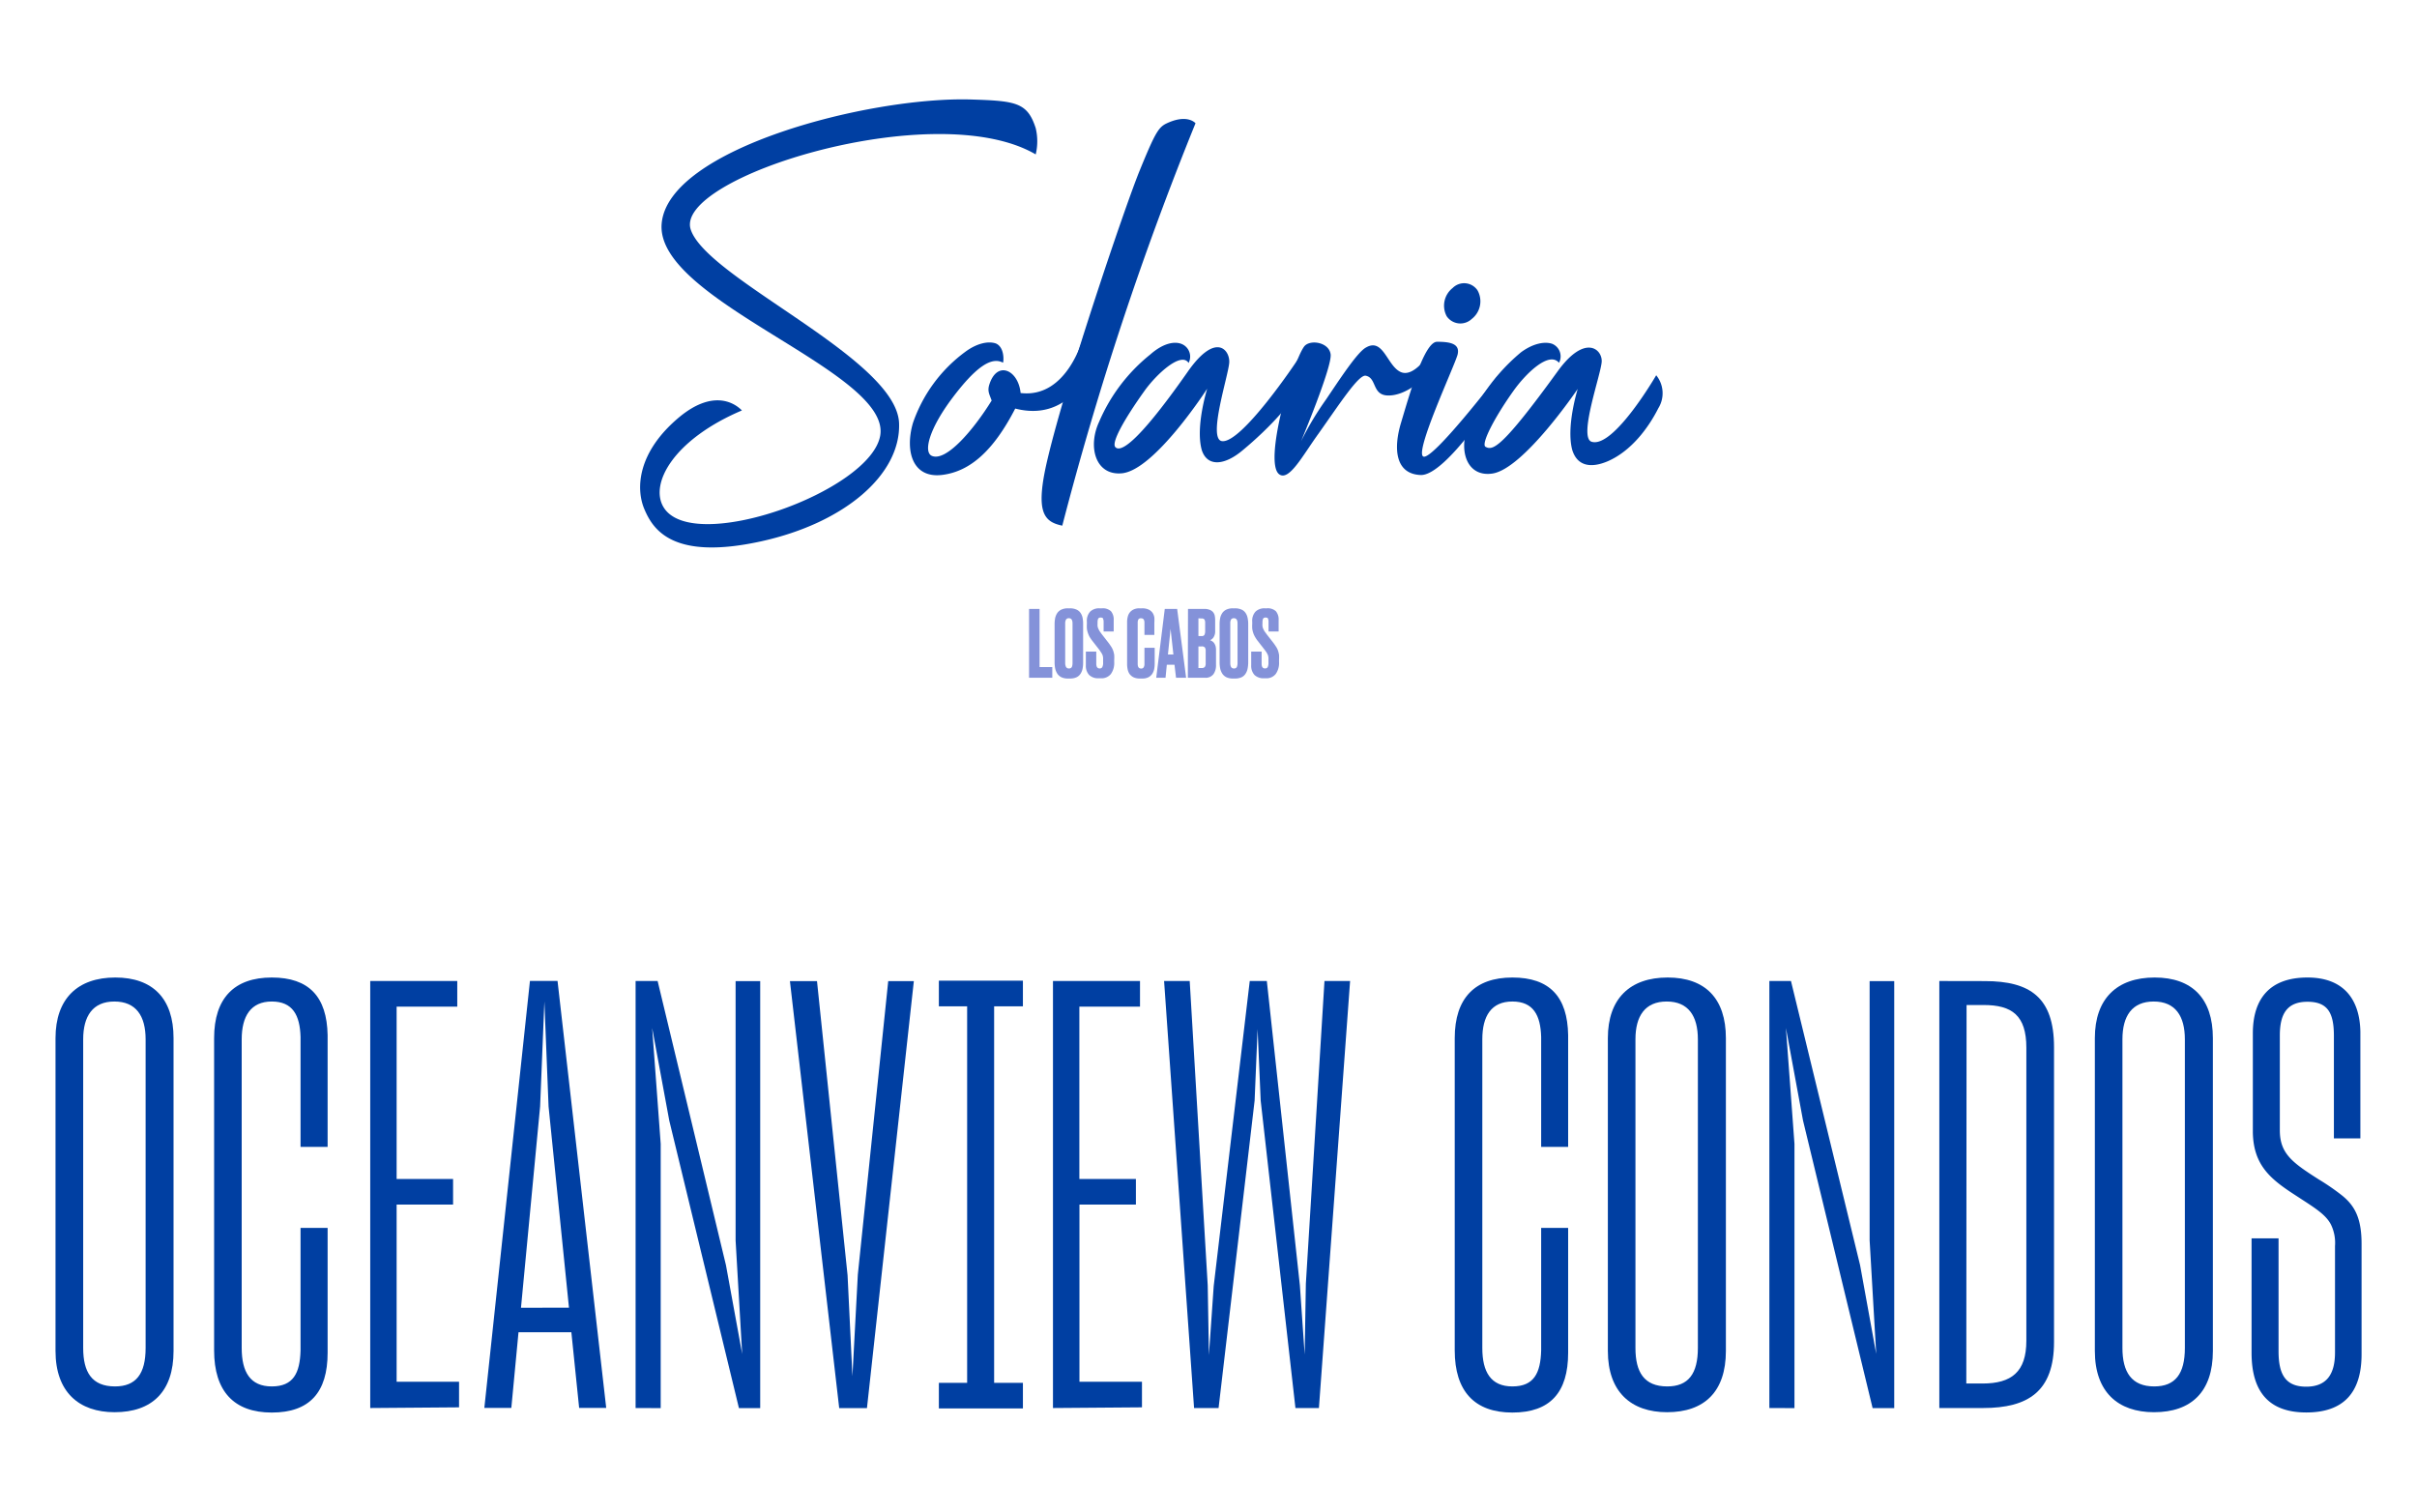 <svg xmlns="http://www.w3.org/2000/svg" viewBox="0 0 283 177"><defs><style>.cls-1{fill:#8492d9;}.cls-2{fill:#003fa2;}</style></defs><g id="Contenido"><path class="cls-1" d="M121.72,71.3v6.81h1.49v1.25h-2.72V71.3Z"/><path class="cls-1" d="M126.82,77.56a3.67,3.67,0,0,1-.07.77,1.63,1.63,0,0,1-.26.6,1.15,1.15,0,0,1-.48.39,1.82,1.82,0,0,1-.74.13h-.21a1.78,1.78,0,0,1-.74-.13,1.25,1.25,0,0,1-.49-.39,1.83,1.83,0,0,1-.27-.6,3.64,3.64,0,0,1-.08-.77V73.08a3.64,3.64,0,0,1,.08-.77,1.72,1.72,0,0,1,.27-.58,1.21,1.21,0,0,1,.49-.37,1.77,1.77,0,0,1,.73-.13h.21a1.82,1.82,0,0,1,.74.13,1.14,1.14,0,0,1,.49.37,1.54,1.54,0,0,1,.26.58,3.57,3.57,0,0,1,.07.76ZM125.58,73c0-.41-.14-.61-.42-.61a.38.38,0,0,0-.34.15.9.9,0,0,0-.1.46v4.66a1,1,0,0,0,.1.44.37.37,0,0,0,.35.17.35.35,0,0,0,.33-.17,1.15,1.15,0,0,0,.08-.44Z"/><path class="cls-1" d="M129,71.23a1.43,1.43,0,0,1,1.08.34,1.5,1.5,0,0,1,.32,1.05v1.32h-1.18V72.79a.87.87,0,0,0-.07-.35c0-.09-.14-.13-.28-.13a.31.31,0,0,0-.29.14,1.06,1.06,0,0,0-.07.42V73a3,3,0,0,0,0,.32,1.38,1.38,0,0,0,.08.27q.06.14.15.3l.25.35.78,1c.14.18.25.35.35.5a2.35,2.35,0,0,1,.22.45,3.19,3.19,0,0,1,.12.49,5.32,5.32,0,0,1,0,.6v.26a2.18,2.18,0,0,1-.39,1.38,1.4,1.4,0,0,1-1.2.5h-.23a1.5,1.5,0,0,1-1.12-.39,1.57,1.57,0,0,1-.38-1.13V76.3h1.22v1.41c0,.38.13.56.4.56a.32.32,0,0,0,.3-.15,1.05,1.05,0,0,0,.1-.54V77.4c0-.15,0-.27,0-.38a1.59,1.59,0,0,0-.06-.3,1.46,1.46,0,0,0-.16-.3c-.07-.11-.15-.23-.26-.38l-.78-1a5.22,5.22,0,0,1-.33-.48,3.15,3.15,0,0,1-.2-.47,2.5,2.5,0,0,1-.11-.49,4.68,4.68,0,0,1,0-.55V72.8a1.58,1.58,0,0,1,.39-1.19,1.5,1.5,0,0,1,1.11-.38Z"/><path class="cls-1" d="M134,77.74V75.85h1.2v1.86a3.39,3.39,0,0,1-.06.64,1.74,1.74,0,0,1-.23.56,1.28,1.28,0,0,1-.44.39,1.55,1.55,0,0,1-.73.15h-.27a1.69,1.69,0,0,1-.76-.15,1.35,1.35,0,0,1-.46-.39,1.55,1.55,0,0,1-.22-.55,3.08,3.08,0,0,1-.06-.61V72.84a2.46,2.46,0,0,1,.07-.6,1.3,1.3,0,0,1,.24-.52,1.27,1.27,0,0,1,.46-.36,1.55,1.55,0,0,1,.69-.13h.28a1.74,1.74,0,0,1,.79.15,1.18,1.18,0,0,1,.46.39,1.4,1.4,0,0,1,.2.54,4,4,0,0,1,0,.59v1.44H134V72.93a.72.72,0,0,0-.09-.4.36.36,0,0,0-.32-.13.31.31,0,0,0-.3.13.8.8,0,0,0-.08.4v4.8c0,.37.13.55.39.55a.32.32,0,0,0,.31-.14A.76.76,0,0,0,134,77.74Z"/><path class="cls-1" d="M137.52,77.84h-.9l-.15,1.52h-1.09l1-8.06h1.45l1.05,8.06h-1.18Zm-.77-1.2h.64l-.33-3Z"/><path class="cls-1" d="M139.1,71.3H141a1.58,1.58,0,0,1,.62.1,1,1,0,0,1,.4.26,1,1,0,0,1,.21.42,2.89,2.89,0,0,1,.05.53v1.24a1.31,1.31,0,0,1-.18.76.86.86,0,0,1-.42.35,1.34,1.34,0,0,1,.24.12.76.76,0,0,1,.23.21,1.35,1.35,0,0,1,.17.34,1.88,1.88,0,0,1,.06.51v1.74a1.77,1.77,0,0,1-.3,1.06,1.14,1.14,0,0,1-1,.42h-2Zm1.22,1.1v2.08h.37a.36.36,0,0,0,.34-.15,1,1,0,0,0,.08-.41v-1a.73.73,0,0,0-.08-.37.37.37,0,0,0-.34-.13Zm0,3.29v2.53h.37a.46.46,0,0,0,.39-.14.72.72,0,0,0,.09-.4V76.21a.7.7,0,0,0-.09-.39.46.46,0,0,0-.39-.13Z"/><path class="cls-1" d="M146.15,77.56a3.64,3.64,0,0,1-.08.77,1.63,1.63,0,0,1-.26.6,1.15,1.15,0,0,1-.48.39,1.82,1.82,0,0,1-.74.13h-.21a1.82,1.82,0,0,1-.74-.13,1.25,1.25,0,0,1-.49-.39,1.83,1.83,0,0,1-.27-.6,3.64,3.64,0,0,1-.08-.77V73.08a3.64,3.64,0,0,1,.08-.77,1.72,1.72,0,0,1,.27-.58,1.21,1.21,0,0,1,.49-.37,1.77,1.77,0,0,1,.73-.13h.21a1.82,1.82,0,0,1,.74.13,1.09,1.09,0,0,1,.49.37,1.54,1.54,0,0,1,.26.58,3.55,3.55,0,0,1,.08.76ZM144.9,73c0-.41-.14-.61-.42-.61a.38.38,0,0,0-.34.15.91.91,0,0,0-.09.46v4.66a1,1,0,0,0,.09.44.37.37,0,0,0,.35.17.33.33,0,0,0,.33-.17,1.15,1.15,0,0,0,.08-.44Z"/><path class="cls-1" d="M148.31,71.23a1.41,1.41,0,0,1,1.08.34,1.5,1.5,0,0,1,.32,1.05v1.32h-1.18V72.79a.73.73,0,0,0-.07-.35c0-.09-.13-.13-.28-.13a.31.31,0,0,0-.29.14,1.06,1.06,0,0,0-.07.42V73a1.58,1.58,0,0,0,0,.32,1.34,1.34,0,0,0,.07.27q.06.14.15.3l.25.35.78,1c.14.18.25.35.35.5a1.88,1.88,0,0,1,.22.45,3.19,3.19,0,0,1,.12.49,5.32,5.32,0,0,1,0,.6v.26a2.18,2.18,0,0,1-.39,1.38,1.38,1.38,0,0,1-1.19.5H148a1.51,1.51,0,0,1-1.12-.39,1.57,1.57,0,0,1-.38-1.13V76.3h1.22v1.41c0,.38.13.56.4.56a.35.35,0,0,0,.31-.15,1.19,1.19,0,0,0,.09-.54V77.4c0-.15,0-.27,0-.38a1.59,1.59,0,0,0-.06-.3,2.1,2.1,0,0,0-.15-.3c-.07-.11-.16-.23-.27-.38l-.78-1a3.63,3.63,0,0,1-.32-.48,2.42,2.42,0,0,1-.21-.47,2.5,2.5,0,0,1-.11-.49,4.68,4.68,0,0,1,0-.55V72.8a1.58,1.58,0,0,1,.39-1.19,1.5,1.5,0,0,1,1.11-.38Z"/><path class="cls-2" d="M128.94,41.3c-1.55,3-4.14,8.05-10.07,6.54-2.54,4.93-5.26,7.33-8.48,7.76-3.55.48-4.45-2.77-3.5-6.06a17.32,17.32,0,0,1,6.1-8.32c1.46-1.09,2.8-1.29,3.62-1,1,.44.92,2,.83,2.25-1.32-.72-3.13.42-5.9,4.09s-3.44,6.38-2.43,6.82c1.68.72,4.9-3.08,7-6.48-.27-.75-.49-1.07-.3-1.78.89-3,3.43-1.81,3.69.9,5.58.67,7.4-6.75,7.4-6.75Z"/><path class="cls-2" d="M124.38,61.55c-2.21-.46-3.2-1.61-1.71-7.86,2.21-9.32,9.08-29.58,10.76-33.69,1.75-4.3,2.18-5,3-5.47,2.57-1.29,3.55-.1,3.55-.1A375.21,375.21,0,0,0,124.38,61.55Z"/><path class="cls-2" d="M168.54,41.51c-.19,1.33-2.83,4.38-5.44,4.76s-1.74-2-3.2-2.28c-.83-.13-3.05,3.3-5.53,6.8-1.84,2.54-3.41,5.55-4.57,4.76-1.9-1.3,1.48-13,2.88-14.95.63-.89,2.93-.57,3.12.89s-3.47,10.19-3.47,10.19a35.88,35.88,0,0,1,2.93-4.9c1.59-2.35,3.69-5.59,4.7-6.1,2-1.14,2.44,2.1,4,2.86s3.34-2,4-2.92C168.29,40,168.67,40.49,168.54,41.51Z"/><path class="cls-2" d="M170.66,41.54c-.39,1.4-5.09,11.47-4,11.92s8.63-9.36,8.63-9.36,1,.25.76.89-6.72,10.75-9.71,10.63-3.2-3.12-2.3-6.11c1.08-3.62,2.75-9.49,4.22-9.49S171,40.21,170.66,41.54Zm1.66-4.19a1.94,1.94,0,0,1-2.93-.32,2.63,2.63,0,0,1,.7-3.31A1.89,1.89,0,0,1,173,34,2.62,2.62,0,0,1,172.32,37.35Z"/><path class="cls-2" d="M188.27,54c-1.84.79-3.54.69-4.17-1.28-.76-2.74.63-7.18.63-7.18s-6.34,9.38-10,9.91c-3.09.45-4.07-2.92-2.67-6a21.31,21.31,0,0,1,1.4-2.92,22.56,22.56,0,0,1,4.63-5.28c1.47-1.08,2.8-1.27,3.63-1a1.59,1.59,0,0,1,.82,2.23c-1.18-1.41-3.92,1.3-5.32,3.27-2.23,3.12-3.89,6.32-3.26,6.58.83.44,1.88.18,8.45-8.89,3.16-4.34,5.19-2.57,5.13-1.11s-2.78,8.92-1.17,9.4c2.59.77,7.55-7.79,7.55-7.79a3.33,3.33,0,0,1,.25,3.86C193,50.12,191,52.8,188.27,54Z"/><path class="cls-2" d="M145.54,52.69c-2.16,1.84-4.19,2-4.83,0-.76-2.74.64-7.18.64-7.18s-6.17,9.57-10,9.91c-3.1.28-4-3.12-2.67-6a20.38,20.38,0,0,1,6-7.91c1.53-1.35,2.84-1.56,3.66-1.24a1.6,1.6,0,0,1,.83,2.23c-.87-1.37-3.78,1.32-5.18,3.29-2.23,3.12-3.9,6-3.4,6.56s2.21.12,8.47-8.81c3.28-4.7,4.94-2.57,4.87-1.11s-2.54,8.9-.88,9.22c2.28.38,8.82-9.4,8.89-9.54s.26-.19.58,1C153.3,45.63,148.15,50.53,145.54,52.69Z"/><path class="cls-2" d="M80.89,26.92c2,5.79,24.09,15.06,24.38,22.63.22,6-6.34,11.67-16.12,13.83C78.74,65.67,76.45,62,75.44,59.6s-.82-6.69,4.16-10.81c3.67-3,6.16-1.85,7.27-.73-8,3.4-10.85,8.59-9.17,11.34,3.41,5.6,24.19-1.85,25.36-8.38,1.34-7.53-26.32-15.74-25.59-24.81.71-8.8,24.27-14.91,36.21-14.56,5.27.16,6.62.34,7.59,3.36a6.63,6.63,0,0,1,0,3.07C109.5,11.19,78.72,20.82,80.89,26.92Z"/><path class="cls-2" d="M6.5,158.19V121.56c0-4.64,2.61-7.1,7-7.1s6.82,2.46,6.82,7.1v36.63c0,4.78-2.54,7.17-6.9,7.17C9.25,165.36,6.5,163,6.5,158.19Zm10.55-.35V121.7c0-2.74-1.12-4.43-3.66-4.43S9.74,119,9.74,121.7v36.14c0,2.81,1,4.5,3.73,4.5C15.93,162.34,17.05,160.86,17.05,157.84Z"/><path class="cls-2" d="M25.07,158.12V121.56c0-4.71,2.39-7.1,6.75-7.1s6.46,2.25,6.54,6.75v13.08H35.19V121.42c-.07-2.53-.91-4.15-3.37-4.15S28.3,119,28.3,121.7v36.14c0,2.81,1,4.5,3.52,4.5s3.3-1.55,3.37-4.22V143.78h3.17V158.4c0,4.64-2.11,7-6.54,7S25.07,162.9,25.07,158.12Z"/><path class="cls-2" d="M43.35,164.87v-50H53.54v3h-7.1v20.18h6.61v3H46.44v20.74h7.31v3Z"/><path class="cls-2" d="M60.71,156l-.84,8.86H56.71l5.34-50h3.23l5.7,50H67.81L66.9,156Zm5.91-2.88-2.39-23.56-.49-12.3-.5,12.3L61,153.13Z"/><path class="cls-2" d="M74.42,164.87v-50H77L85,148.14l1.9,10.4-.77-13.29V114.88h2.88v50H86.52l-8.16-33.68-2-10.83,1,13.57v30.94Z"/><path class="cls-2" d="M92.49,114.88h3.17l3.58,34.45.57,11.81.63-11.88L104,114.88h3l-5.49,50H98.26Z"/><path class="cls-2" d="M109.93,161.92h3.31V117.83h-3.31v-3h9.84v3H116.4v44.09h3.37v3h-9.84Z"/><path class="cls-2" d="M123.29,164.87v-50h10.19v3h-7.1v20.18H133v3h-6.61v20.74h7.32v3Z"/><path class="cls-2" d="M139.81,164.87l-3.51-50h3l2.11,35.65.14,8.15.56-8.08,4.22-35.72h2l3.87,35.65.56,8.08.14-8.29,2.18-35.44h3l-3.65,50h-2.75l-4.07-36-.36-8.37-.35,8.37-4.22,36Z"/><path class="cls-2" d="M170.33,158.12V121.56c0-4.71,2.39-7.1,6.75-7.1s6.46,2.25,6.53,6.75v13.08h-3.16V121.42c-.07-2.53-.91-4.15-3.37-4.15s-3.52,1.69-3.52,4.43v36.14c0,2.81,1,4.5,3.52,4.5s3.3-1.55,3.37-4.22V143.78h3.16V158.4c0,4.64-2.1,7-6.53,7S170.33,162.9,170.33,158.12Z"/><path class="cls-2" d="M188.26,158.19V121.56c0-4.64,2.6-7.1,7-7.1s6.82,2.46,6.82,7.1v36.63c0,4.78-2.53,7.17-6.89,7.17C191,165.36,188.26,163,188.26,158.19Zm10.54-.35V121.7c0-2.74-1.12-4.43-3.65-4.43s-3.66,1.69-3.66,4.43v36.14c0,2.81,1,4.5,3.73,4.5C197.68,162.34,198.8,160.86,198.8,157.84Z"/><path class="cls-2" d="M207.17,164.87v-50h2.53l8.09,33.26,1.89,10.4-.77-13.29V114.88h2.88v50h-2.53l-8.15-33.68-2-10.83,1,13.57v30.94Z"/><path class="cls-2" d="M232.41,114.88c5.27,0,8.09,1.9,8.09,7.73v34.53c0,5.76-3,7.73-8.3,7.73h-5.13v-50ZM230.23,162h1.9c3.37,0,5.13-1.34,5.13-5V122.68c0-3.79-1.69-5-5-5h-2Z"/><path class="cls-2" d="M245.28,158.19V121.56c0-4.64,2.6-7.1,7-7.1s6.82,2.46,6.82,7.1v36.63c0,4.78-2.53,7.17-6.89,7.17C248,165.36,245.28,163,245.28,158.19Zm10.54-.35V121.7c0-2.74-1.12-4.43-3.65-4.43s-3.66,1.69-3.66,4.43v36.14c0,2.81,1.06,4.5,3.73,4.5C254.7,162.34,255.82,160.86,255.82,157.84Z"/><path class="cls-2" d="M263.63,158.4V145h3.16v13.22c0,2.67.78,4.15,3.24,4.15s3.37-1.55,3.37-4V145.89a4.88,4.88,0,0,0-.49-2.53c-.63-1.2-2-2-4-3.31-2.95-1.9-5.06-3.51-5.13-7.45V121c0-4.08,2-6.54,6.4-6.54,4.15,0,6.11,2.46,6.19,6.33V133.3h-3.1v-12c0-2.67-.7-4-3.09-4s-3.24,1.41-3.24,3.94v11.11c0,2.74,1.48,3.79,4.57,5.76a26.23,26.23,0,0,1,2.75,1.9c1.47,1.2,2.25,2.67,2.25,5.63v12.93c0,4.5-2.11,6.82-6.47,6.82S263.63,163,263.63,158.4Z"/></g></svg>